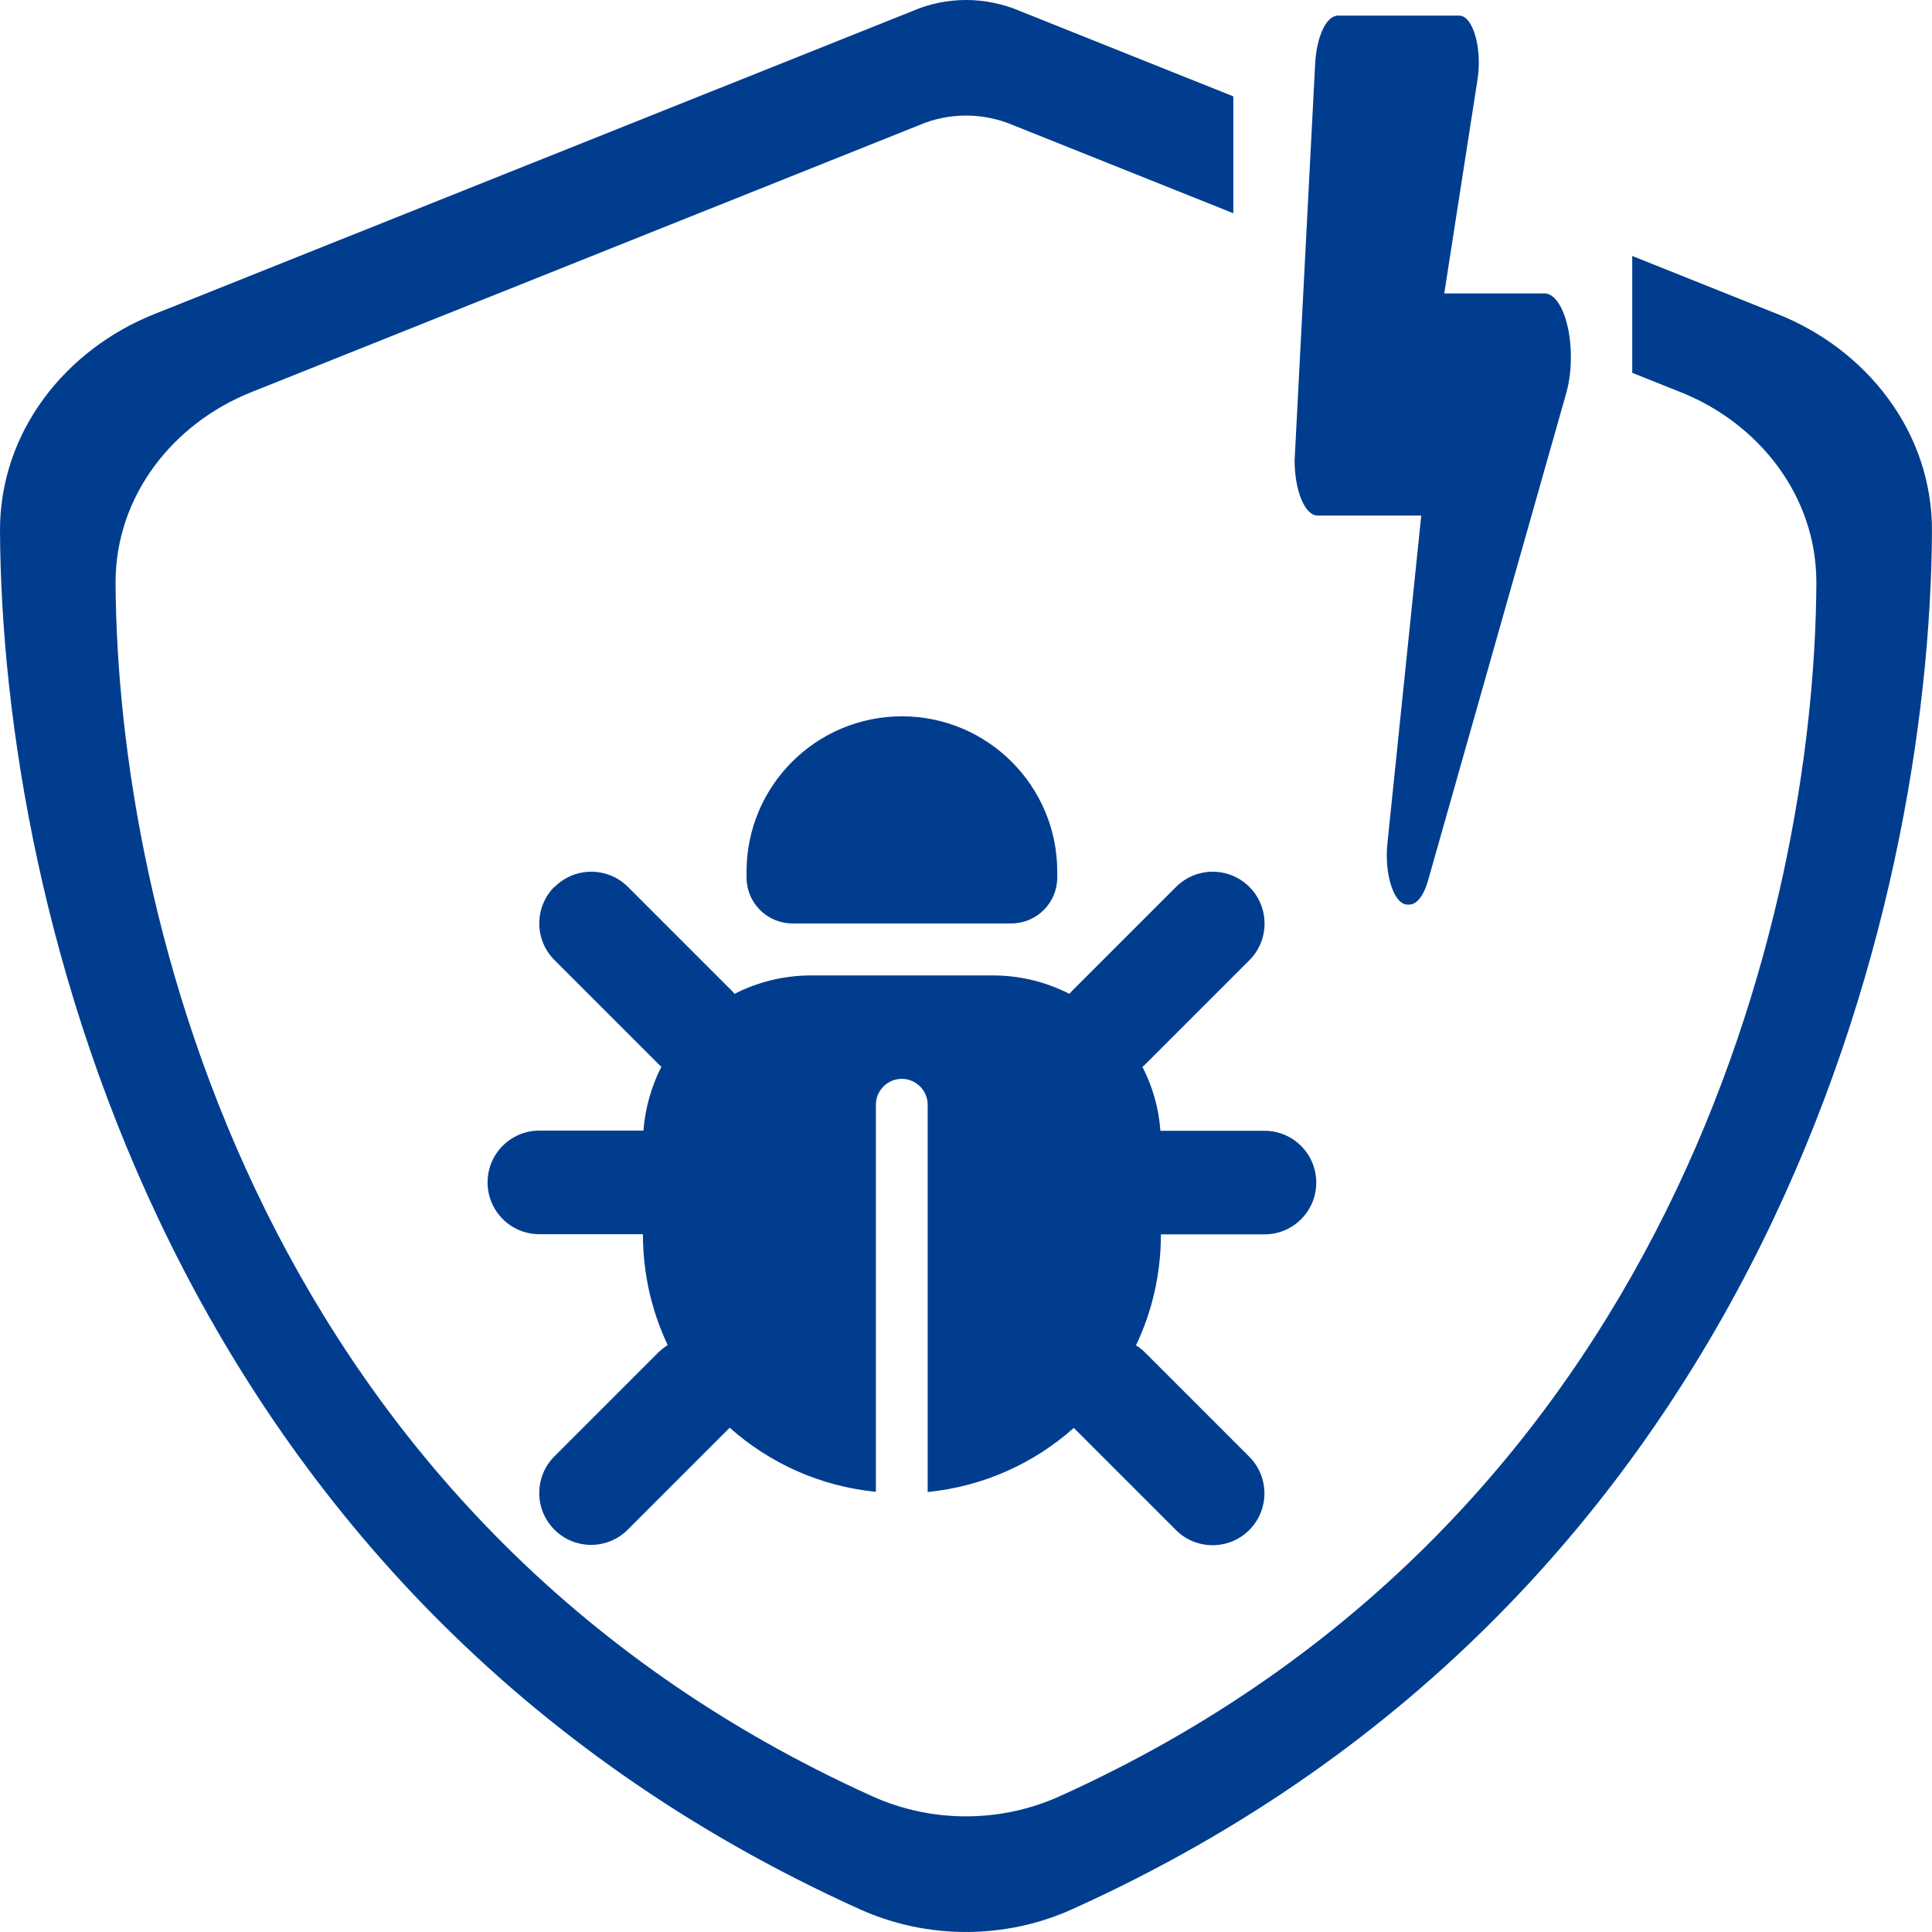 <?xml version="1.0" encoding="UTF-8" standalone="no"?>
<!-- Created with Inkscape (http://www.inkscape.org/) -->

<svg
   width="61.473"
   height="61.472"
   viewBox="0 0 61.473 61.472"
   version="1.1"
   id="SVGRoot"
   sodipodi:docname="/tmp/ink_ext_XXXXXX.svg6E3V12"
   xml:space="preserve"
   inkscape:export-filename="pentesting-logo.svg"
   inkscape:export-xdpi="96"
   inkscape:export-ydpi="96"
   xmlns:inkscape="http://www.inkscape.org/namespaces/inkscape"
   xmlns:sodipodi="http://sodipodi.sourceforge.net/DTD/sodipodi-0.dtd"
   xmlns="http://www.w3.org/2000/svg"
   xmlns:svg="http://www.w3.org/2000/svg"><sodipodi:namedview
     id="namedview3611"
     pagecolor="#ffffff"
     bordercolor="#000000"
     borderopacity="0.25"
     inkscape:showpageshadow="2"
     inkscape:pageopacity="0.0"
     inkscape:pagecheckerboard="0"
     inkscape:deskcolor="#d1d1d1"
     inkscape:document-units="px"
     showgrid="true"
     inkscape:zoom="0.25"
     inkscape:cx="120.5"
     inkscape:cy="120.5"
     inkscape:window-width="1522"
     inkscape:window-height="152"
     inkscape:window-x="26"
     inkscape:window-y="23"
     inkscape:window-maximized="0"
     inkscape:current-layer="layer1"><inkscape:grid
       type="xygrid"
       id="grid3734" /></sodipodi:namedview><defs
     id="defs3606" /><g
     inkscape:label="Ebene 1"
     inkscape:groupmode="layer"
     id="layer1"
     transform="translate(-1.264,-1.264)"><path
       id="path3741"
       style="fill:#003d8f;fill-opacity:1;stroke-width:0.124"
       d="m 32,1.264 c -0.589,0 -1.178,0.122 -1.703,0.352 L 6.17,11.26 c -2.817,1.123 -4.919,3.741 -4.906,6.904 0.064,11.975 5.29,33.888 27.355,43.848 2.139,0.966 4.623,0.966 6.762,0 22.065,-9.959 27.291,-31.872 27.355,-43.848 0.013,-3.163 -2.089,-5.782 -4.906,-6.904 L 53.199,9.408 v 3.719 l 1.541,0.615 c 2.48,0.988 4.33,3.296 4.318,6.08 -0.056,10.543 -4.657,29.83 -24.082,38.598 -1.883,0.85 -4.07,0.85 -5.953,0 C 9.598,49.652 4.998,30.365 4.941,19.822 4.93,17.038 6.779,14.731 9.26,13.742 L 30.502,5.25 C 30.964,5.048 31.481,4.941 32,4.941 c 0.519,0 1.036,0.107 1.51,0.309 l 6.996,2.799 v -3.719 L 33.717,1.615 C 33.179,1.386 32.589,1.264 32,1.264 Z" /><path
       d="m 29.961,24.056 c 2.729,0 4.943,2.214 4.943,4.943 v 0.185 c 0,0.808 -0.654,1.462 -1.462,1.462 h -6.962 c -0.808,0 -1.462,-0.654 -1.462,-1.462 v -0.185 c 0,-2.729 2.214,-4.943 4.943,-4.943 z M 18.911,29.484 c 0.644,-0.644 1.689,-0.644 2.333,0 l 3.295,3.295 c 0.036,0.036 0.067,0.072 0.098,0.108 0.731,-0.376 1.565,-0.587 2.446,-0.587 h 5.762 c 0.881,0 1.71,0.211 2.446,0.587 0.031,-0.036 0.062,-0.072 0.098,-0.108 L 38.684,29.484 c 0.644,-0.644 1.689,-0.644 2.333,0 0.644,0.644 0.644,1.689 0,2.333 l -3.295,3.295 c -0.036,0.036 -0.072,0.067 -0.108,0.098 0.319,0.618 0.52,1.303 0.572,2.034 h 3.311 c 0.911,0 1.648,0.736 1.648,1.648 0,0.911 -0.736,1.648 -1.648,1.648 h -3.295 c 0,1.267 -0.283,2.461 -0.793,3.532 0.113,0.067 0.216,0.149 0.309,0.247 l 3.295,3.295 c 0.644,0.644 0.644,1.689 0,2.333 -0.644,0.644 -1.689,0.644 -2.333,0 l -3.249,-3.249 c -1.262,1.123 -2.873,1.864 -4.65,2.039 V 36.415 c 0,-0.453 -0.371,-0.824 -0.824,-0.824 -0.453,0 -0.824,0.371 -0.824,0.824 V 48.731 C 27.356,48.556 25.744,47.815 24.482,46.692 l -3.244,3.244 c -0.644,0.644 -1.689,0.644 -2.333,0 -0.644,-0.644 -0.644,-1.689 0,-2.333 l 3.295,-3.295 c 0.098,-0.098 0.201,-0.175 0.309,-0.247 -0.505,-1.066 -0.788,-2.26 -0.788,-3.527 h -3.295 c -0.911,0 -1.648,-0.736 -1.648,-1.648 0,-0.911 0.736,-1.648 1.648,-1.648 h 3.311 c 0.057,-0.726 0.257,-1.416 0.572,-2.034 -0.036,-0.031 -0.072,-0.062 -0.108,-0.098 l -3.295,-3.295 c -0.644,-0.644 -0.644,-1.689 0,-2.333 z"
       id="path3753"
       style="fill:#003d8f;fill-opacity:1;stroke-width:0.051" /><path
       d="M 42.457,15.9 43.109,3.307 c 0.046,-0.884 0.357,-1.546 0.728,-1.546 h 3.86 c 0.343,0 0.62,0.668 0.62,1.497 0,0.177 -0.014,0.359 -0.039,0.525 l -1.06,6.816 h 3.189 c 0.462,0 0.84,0.906 0.84,2.027 0,0.409 -0.05,0.806 -0.147,1.143 l -4.4,15.52 c -0.135,0.475 -0.357,0.757 -0.593,0.757 h -0.066 c -0.359,0 -0.652,-0.707 -0.652,-1.574 0,-0.127 0.007,-0.254 0.021,-0.381 l 1.076,-10.422 h -3.297 c -0.405,0 -0.733,-0.79 -0.733,-1.767 z"
       id="path4571"
       style="fill:#003d8f;fill-opacity:1;stroke-width:0.036" /></g></svg>
